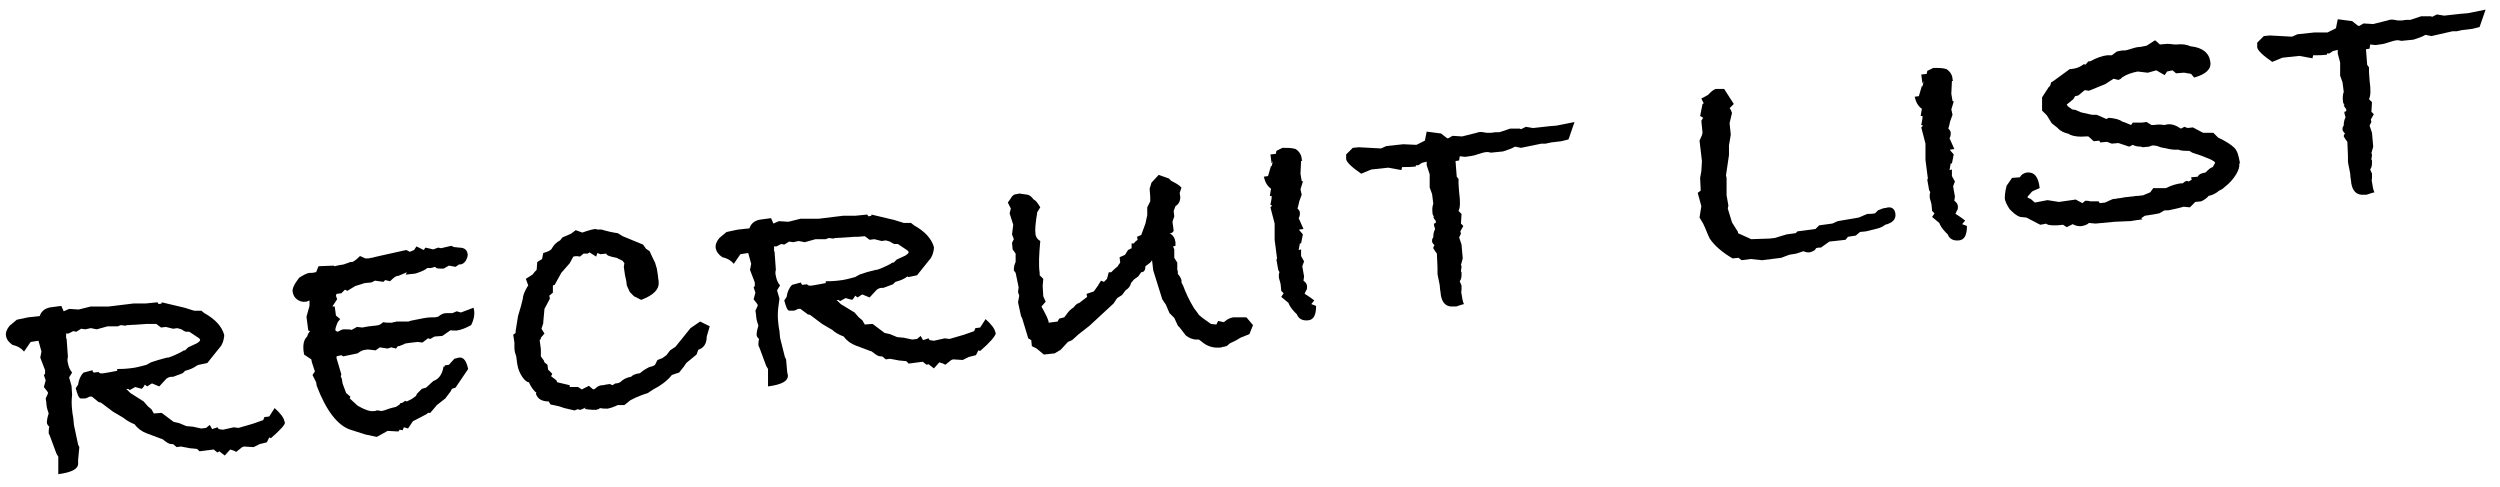 <?xml version="1.0" encoding="utf-8"?>
<!-- Generator: Adobe Illustrator 24.3.0, SVG Export Plug-In . SVG Version: 6.00 Build 0)  -->
<svg version="1.1" id="レイヤー_1" xmlns="http://www.w3.org/2000/svg" xmlns:xlink="http://www.w3.org/1999/xlink" x="0px"
	 y="0px" viewBox="0 0 416 81" style="enable-background:new 0 0 416 81;" xml:space="preserve">
<style type="text/css">
	.st0{fill:#4B4B4B;}
	.st1{fill:#33793A;}
	.st2{fill:#FFFFFF;}
	.st3{clip-path:url(#SVGID_2_);}
	.st4{clip-path:url(#SVGID_4_);}
	.st5{clip-path:url(#SVGID_6_);fill:#969696;}
	.st6{clip-path:url(#SVGID_6_);fill:#040000;}
	.st7{clip-path:url(#SVGID_8_);fill:url(#SVGID_9_);}
	.st8{opacity:0.25;clip-path:url(#SVGID_11_);}
	.st9{clip-path:url(#SVGID_13_);fill:#FFFFFF;}
	.st10{clip-path:url(#SVGID_15_);}
	.st11{clip-path:url(#SVGID_17_);}
	.st12{clip-path:url(#SVGID_21_);fill:url(#SVGID_22_);}
	.st13{opacity:0.25;clip-path:url(#SVGID_24_);}
	.st14{clip-path:url(#SVGID_26_);fill:#FFFFFF;}
	.st15{fill:#000100;}
</style>
<g>
	<path d="M45.1,72.9l-0.3-0.1l-0.4,0.8l-1.2,0.3l-1,0.5l-1.6-0.1l-0.3,0.1l-1,0.8c-0.3-0.2-0.6-0.3-1-0.4l-0.9,1l-0.9-0.7l-0.3,0.2
		c-0.1-0.1-0.3-0.2-0.4-0.3c-0.1-0.1-0.2-0.2-0.3-0.2l-2.3,0.3l-0.4-0.4c-0.3,0-0.7-0.1-1.1-0.1c-0.6-0.1-1.1-0.2-1.6-0.3l-0.7,0.1
		l-0.6-0.5l-0.2,0c-0.3,0-0.6-0.1-1-0.4c-0.4-0.3-0.6-0.5-0.8-0.5c-0.8-0.3-1.6-0.6-2.4-0.9c-0.8-0.3-1.5-0.8-2-1.5
		c-0.8-0.3-1.4-0.7-1.9-1.1l-1.7-1l-2-1.5l-0.4-0.1L15.3,66l-0.4,0l-0.2,0.1c-0.2,0.1-0.4,0.2-0.6,0.2c-0.2,0-0.5,0-0.7,0
		c-0.3-0.1-0.5-0.6-0.8-1.7l0.4-0.6c0.1-0.8,0.4-1.5,0.9-2l1.5-0.4l0,0.1c0,0.1,0.1,0.2,0.2,0.3l0.8-0.1c0.1,0.2,0.4,0.3,0.9,0.2
		c0.5-0.1,1.3-0.2,2.2-0.4l0-0.3c0.4,0,1.1,0,2-0.1c1.2-0.1,2.1-0.4,2.9-0.6l0.7-0.4l1.2-0.4l1.5-0.4l0.2,0l0.3-0.1
		c0.3-0.1,0.8-0.3,1.4-0.6l0.4-0.2l0.5-0.3l0.2,0l0.5-0.5l1.5-0.7c0.3-0.2,0.5-0.4,0.5-0.5c0-0.1-0.1-0.3-0.3-0.4l-1.5-1l-0.6,0
		l-0.4-0.2c-0.2-0.2-0.6-0.3-1-0.4l-0.7,0.1l-1.2-0.3l-0.8,0.1l-0.8-0.6L25,53.9l-0.6,0l-3.1,0.2l-0.2,0l-0.2,0.1l-0.8-0.1l-0.5,0.2
		l-1.7,0l-1.8,0.5l-1-0.2l-0.9,0.2l-0.7-0.1l-0.8,0.5l-0.5-0.1l-0.8,0.4l-0.4,0c0,0.3,0,0.5,0,0.7c0,0.1,0,0.1,0.1,0.2
		c0,0.1,0,0.2,0,0.2l0.2,2.8c-0.1,0.3-0.1,0.7,0,1c0.1,0.6,0.3,1.1,0.7,1.6l-0.5,0.8l0.4,1.4L12,65.7c-0.1,0.8-0.1,1.7,0,2.5
		c0,0.3,0.1,0.8,0.2,1.4l0.1,1.1L13,74l0.2,0.4L13,76.5L13,77c0.1,1-1,1.6-3.3,1.9l0-2.9l-0.3-0.5l-1-2.7c-0.1-0.3-0.2-0.5-0.3-0.7
		c0-0.3,0-0.7,0.1-1.1c-0.2-0.2-0.4-0.4-0.4-0.7c0-0.4,0.1-0.9,0.3-1.5c-0.1-0.3-0.2-0.6-0.3-1c0-0.2-0.1-0.5-0.1-0.9l-0.1-0.6
		c0.3-0.6,0.4-0.9,0.4-0.9c0-0.1-0.2-0.4-0.7-1l0.3-1.1l-0.3-0.9l0.2-0.2l0-0.6l-0.8-2.1l0.2-1l-0.5-1.8l-1.3,0.2l-1.1,1.6
		c-0.4-0.5-1-0.9-1.9-1.1c-0.6-0.4-1-0.9-1.1-1.5c-0.1-0.5,0.1-1.1,0.6-1.7l1.2-1l1.9-0.4l1.9-0.2c0.3-0.9,1-1.4,2.1-1.5l1.5-0.2
		l0.4,0.9l0.9-0.4l1.6,0.1l2-0.5l3,0l4.1-0.5l2,0l2-0.2l0.2,0.3l0.5-0.1l0-0.2l3.8,0.9l1.6,0.5l1.2,0l0.5,0.4c1.8,1,2.9,2.2,3.3,3.6
		l0,0.3c-0.1,0.7-0.3,1.4-0.8,1.9l-2,2.5l-1.4,0.3l-0.3,0.1c-0.5,0.4-1.2,0.7-2,0.9l-0.4,0.4l-1.6,0.6l-0.3,0
		c-0.4,0-0.6,0.2-0.8,0.3l-1.2,1.3l-1.2-0.5l-0.2,0.1l-0.6,0.4l-0.4-0.3c-0.1,0.2-0.2,0.4-0.5,0.7l-1.1-0.3l-0.9,0.5l-0.3-0.2
		l-0.3,0.1l0.2,0.1l0.5,0.5l2.2,1.4l0.7,0.8l0.6,0.5l0.4,0.7l1.3-0.1l2,1.5l0.9,0.2l1.2,0.5l1.1,0.1l1.4,0.3l0.8-0.1l0.6-0.5
		l0.4,0.7l0.9-0.3l0.2,0.3l0.7,0.1l1.8-0.4l0.8,0.1l2.4-0.7l1.7-0.6l0.2-0.5l0.8-0.1l0.9-1.4c1,0.9,1.5,1.6,1.6,2.1l0.1,0.3
		C47.5,70.6,46.7,71.5,45.1,72.9z"/>
	<path d="M78.9,51.7c0.1,0.8-0.1,1.6-0.5,2.4c-0.9,0.5-1.7,0.8-2.4,0.9c-0.1,0-0.4,0-0.6,0c-0.3,0-0.4-0.1-0.5,0l-1.3,0.9l-1.3,0.1
		l-0.7,0.4l-0.4-0.1l-0.9,0.7l-0.8-0.1c-1,0.1-1.8,0.2-2.3,0.3l0.2,0l-1,0.4l-0.2,0l-0.3,0.4l-0.8-0.2L64.5,58l-1.3-0.2l-0.7,0.5
		c-0.9-0.1-1.4-0.2-1.6-0.1c-0.4,0-0.9,0.2-1.4,0.6l-2.4,0.5l-0.3-0.2L56,59.3l0,0.3l0.8,2.7l-0.1,0.3l0.2,0.5l0.1,0.7
		c0.2,0.5,0.4,1.1,0.6,1.6l0.7,0.6l-0.1,0.3l1.3,1.2c1.2,0.7,2.1,1,2.7,0.9l0.1,0c0.1,0,0.2,0,0.3-0.1c0.1,0,0.2,0,0.2,0
		c0.1,0,0.4,0,0.6,0.1l0.5-0.1c0.5-0.2,1.1-0.4,2-0.6l0.6-0.4l0.1-0.2l0.4-0.1l0.4-0.3l0.3,0.1l0.8-0.4l0.7-0.5l0.2-0.4l0.8-0.8
		l0.7-0.2l1.2-1.1c0.9-0.3,1.5-1.1,1.7-2.4l0.2,0l0-0.2l0.7-0.1l0.9-1l0.4-0.1c0.1,0,0.2-0.1,0.4-0.1c0.7-0.1,1.2,0.5,1.5,1.9
		l-2.1,3.1l-0.6,0.2l-0.2,0.4l-0.9,1.2l-1.4,1.1l-1.1,1.3l-0.4,0L71,68.9l-2.3,1.2l-0.8,1.2l-0.7-0.2l-0.2,0.5l-0.5-0.1l-0.2,0.3
		l-1.8-0.1l-1.8,1l-1.9-0.4l-2.5-0.8c-2.1-0.7-4-3.1-5.6-7.3l-0.1-0.6l-0.6-1.2l0.4-0.6l-0.5-1.5l-0.1-0.5L50.6,59l-0.1-0.7
		c-0.1-1.1,0.1-1.8,0.6-2.3c0.1-0.3,0.2-0.6,0.5-0.9L51.3,55l-0.2-1.5l-0.1-0.8l0.5-1.8l0-0.9L51,50.2l-0.2,0
		c-0.5,0.1-1-0.1-1.4-0.4c-0.4-0.3-0.6-0.7-0.7-1.2c-0.1-0.5,0.2-1.2,0.8-2l0.3-0.4l0.5-0.3c0.5-0.3,1-0.5,1.3-0.5l0.3,0
		c0.1,0,0.3,0,0.5-0.1l0.2,0l0.4-1l2.5-0.1l0.2,0.1c0.3-0.1,0.8-0.2,1.5-0.3l1.1-0.4l0.3,0c0.5-0.2,0.9-0.6,1.3-1l0.9,0.4l0.3,0
		c0.2,0,0.4,0,0.6-0.1c0.2,0,0.4,0,0.5-0.1l5.4-1.2l0.6,0.3l0.7-0.3l0.4-0.6l1.2,0.6l0.3-0.4l1.3,0.3l0.8-0.3l0.5,0.1l1.7-0.4
		l0.4,0.2l0.9,0.1c0.9,0,1.3,0.4,1.4,1c0.1,0.4-0.1,0.8-0.3,1.2c-0.3,0.4-0.6,0.6-0.9,0.6l-0.2,0l-0.6,0.4l-1.1-0.2L74,44.6
		c-0.1,0.1-0.2,0.1-0.4,0.1c-0.4,0-0.7,0-1-0.1l-0.2-0.2c-0.4,0.1-0.6,0.2-0.7,0.2c-0.1,0-0.3,0-0.6,0c-0.3,0.3-1,0.6-1.9,0.9
		c-0.5,0.1-1.1,0.1-1.7,0.2c0,0,0.1-0.2,0.2-0.4l-1.4,0.6c0,0-0.1,0-0.1,0c-0.3,0-0.7,0.3-1.3,0.9l-0.8-0.2l-0.3,0.3l-1.4-0.2
		L61.8,47l-1.1,0.1l-1.6,0.5l-1.3,0.8l-0.4-0.2l-0.6,0.6L56,48.9l-0.1,0.3l0.2,0.6l-0.8,1.2l0.4,0l0.2,1.5l0.7,0.6l-0.4,0.5
		c-0.3,0.7-0.4,1.1-0.4,1.3c0,0.1,0.1,0.2,0.4,0.3l0.6-0.3c0.2-0.1,0.4-0.1,0.5-0.1c0.6,0,1,0,1.2,0.1l0.9-0.5l0.9,0.1l0.5-0.1
		l0.6-0.1l0.9-0.1c0.3,0,0.5-0.1,0.7-0.1c0.1,0,0.4-0.2,0.8-0.5c0.3,0.1,0.7,0.1,1.3,0.1c0.1,0,0.2,0,0.4-0.1c0.2,0,0.3,0,0.4-0.1
		l0.1,0c-0.1,0-0.1,0-0.2,0l0.2,0c0.2,0,0.9,0,2,0c0.1-0.1,0.7-0.2,1.7-0.4c0.6-0.1,0.9-0.2,1.1-0.2c0.5-0.1,1.1-0.1,1.6-0.1
		l0.5-0.1c0.5-0.4,0.9-0.6,1.4-0.6c0.3,0,0.7,0,1,0l0.7-0.3l0.7,0.2l2.1-0.8L78.9,51.7z"/>
	<path d="M118.1,54.3l-0.5,1.7c0,1.2-0.5,1.9-1.4,2.2l-0.3,0.8l-1.7,1.4l-0.4,0.6l-0.8,1c-0.3,0.1-0.7,0.2-1.2,0.4
		c-0.8,1-1.9,1.8-3.1,2.4l-0.9,0.6c-0.6,0.2-1.6,0.5-2.9,1.2l-1,0.8l-1.1,0c-0.6,0.3-1.2,0.5-1.7,0.6c-0.4,0-0.8,0-1.3-0.1
		c0,0.1-0.2,0.2-0.6,0.3c-0.3,0-0.9,0-1.6-0.1L97.3,68l0.2-0.2l-0.9,0.4l-0.5-0.1l-0.5,0.2l-1.7-0.4L93,67.6l-1.4-0.3l-0.3-0.5
		c-1.1,0-1.8-0.4-2.1-1.2l0-0.2l0.1,0c-0.4-0.3-0.9-0.9-1.3-1.8c-0.3,0-0.7-0.3-1.1-0.9c-0.4-0.6-0.7-1.3-0.8-2
		c-0.1-0.4-0.1-0.9-0.2-1.4c-0.1-0.3-0.3-0.8-0.3-1.4l0-0.9l-0.2-1.3l0.4-0.3l0-0.3l0.4-2.5l0.5-1.7l0.3-1.2c0-0.5,0.3-1.2,0.7-1.9
		l0.2-0.3l-0.4-1.1l1.1-0.7c0.3-0.4,0.5-0.6,0.7-0.8l0.1-1.3l0.8-0.5l0.2-1c0.7-0.2,1.2-0.4,1.4-0.7c0.3-0.6,0.8-1.1,1.4-1.4
		l0.4-0.5l1.4-0.6l0.8-0.6l1.1,0.4c0.8-0.3,1.3-0.4,1.6-0.5l0.6-0.1l0.3,0.1l0.7,0c1,0.3,1.9,0.5,2.7,0.6l0.8,0.5l3.4,1.4l0.5,0.7
		l0.6,0.4l0.5,1.1l0.4,0.8l0.3,1l0.2,1.3c0,0.1,0,0.3,0.1,0.8l0,0.2c0.1,1.1-0.8,2.1-2.9,2.9l-1.2-0.6l-0.7-0.7l-0.5-1.1l-0.1-0.8
		l-0.2-0.9l-0.2-1.4l0.1-0.6l-0.3-0.4c-0.2-0.1-0.4-0.2-0.8-0.4l-0.2-0.1c-1.1-0.2-1.7-0.4-1.7-0.7l-1,0.1l-0.5-0.2l-0.2,0.6
		L98.1,42l-0.3,0.2l-0.7,0l-0.6,0.5c-0.4-0.1-0.7-0.1-1.1,0l-0.6,1.1l-1.4,1.6l-1.1,2l-0.3,0.1L92,48.7l-0.6,0.5l0.1,0.5l-0.9,1.7
		l-0.2,2.2l0,0.2l-0.3,0.9l0.5,0.8L90,56.2l0,0.2l-0.2,0.2l0.2,1.5L90,59.3l0.5,0.7l0.1,0.3l0.5,0.4l0.1,0.8l0.7,0.7l-0.2,0.4
		l0.9,0.7l0.1,0.3l2.1,0.5l0,0.3l1.4,0l0.6,0.4l1.2-0.6l0.7,0.6l0.3-0.1c0.4-0.4,0.8-0.6,1.2-0.6c0.1,0,0.3,0,0.6-0.1l0.7-0.1
		l0.4,0.2l0.5-0.3c0.4,0,0.6-0.1,0.8-0.2c0.5-0.5,1.1-0.8,1.8-0.9c0.3-0.3,0.7-0.5,1.5-0.6c0.2-0.2,0.7-0.6,1.5-1
		c0.4-0.1,0.8-0.2,1-0.4l0.4-0.8l0.8-0.3l0.7-0.5l0.6-0.8l0.9-0.6l2.5-3.1l1.6-1.1L118.1,54.3z"/>
	<path d="M163.1,58.4l-0.3-0.1l-0.4,0.8l-1.2,0.3l-1,0.5l-1.6-0.1l-0.3,0.1l-1,0.8c-0.3-0.2-0.6-0.3-1-0.4l-0.9,1l-0.9-0.7l-0.3,0.1
		c-0.1-0.1-0.3-0.2-0.4-0.3c-0.1-0.1-0.2-0.2-0.3-0.2l-2.3,0.3l-0.4-0.4c-0.3,0-0.7-0.1-1.1-0.1c-0.6-0.1-1.1-0.2-1.6-0.3l-0.7,0.1
		l-0.6-0.5l-0.2,0c-0.3,0-0.6-0.1-1-0.4c-0.4-0.3-0.6-0.5-0.8-0.5c-0.8-0.3-1.6-0.6-2.4-0.9c-0.8-0.3-1.5-0.8-2-1.5
		c-0.8-0.3-1.5-0.7-1.9-1.1l-1.7-1l-2-1.5l-0.4-0.1l-1.2-0.9l-0.4,0l-0.2,0.1c-0.2,0.1-0.4,0.2-0.6,0.2c-0.2,0-0.5,0-0.7,0
		c-0.3-0.1-0.5-0.6-0.8-1.7l0.4-0.6c0.1-0.8,0.4-1.5,0.9-2l1.5-0.4l0,0.1c0,0.1,0.1,0.2,0.2,0.3l0.8-0.1c0.1,0.2,0.4,0.3,0.9,0.2
		c0.5-0.1,1.3-0.2,2.2-0.4l0-0.3c0.4,0,1.1,0,2-0.1c1.2-0.1,2.1-0.4,2.9-0.6l0.7-0.4l1.2-0.4l1.5-0.4l0.2,0l0.3-0.1
		c0.3-0.1,0.8-0.3,1.4-0.6l0.4-0.2l0.5-0.3l0.2,0l0.5-0.5l1.5-0.7c0.3-0.2,0.5-0.4,0.5-0.5c0-0.1-0.1-0.3-0.3-0.4l-1.5-1l-0.6,0
		l-0.4-0.2c-0.2-0.2-0.6-0.3-1-0.4l-0.7,0.1l-1.2-0.3l-0.8,0.1l-0.8-0.6l-1.1,0.1l-0.6,0l-3.1,0.2l-0.2,0l-0.2,0.1l-0.8-0.1
		l-0.5,0.2l-1.7,0l-1.8,0.5l-1-0.2l-0.9,0.2l-0.7-0.1l-0.8,0.5l-0.5-0.1l-0.8,0.4l-0.4,0c0,0.3,0,0.5,0,0.7c0,0.1,0,0.1,0.1,0.2
		c0,0.1,0,0.2,0,0.2l0.2,2.8c-0.1,0.3-0.1,0.7,0,1c0.1,0.6,0.3,1.1,0.7,1.6l-0.5,0.8l0.4,1.4l-0.2,1.5c-0.1,0.8-0.1,1.7,0,2.5
		c0,0.3,0.1,0.8,0.2,1.4l0.1,1.1l0.8,3.2l0.2,0.4L131,62l0.1,0.4c0.1,1-1,1.6-3.3,1.9l0-2.9l-0.3-0.5l-1-2.7
		c-0.1-0.3-0.2-0.5-0.3-0.7c0-0.3,0-0.7,0.1-1.1c-0.2-0.2-0.4-0.4-0.4-0.7c0-0.4,0.1-0.9,0.3-1.5c-0.1-0.3-0.2-0.6-0.3-1
		c0-0.2-0.1-0.5-0.1-0.9l-0.1-0.6c0.3-0.6,0.4-0.9,0.4-0.9c0-0.1-0.2-0.4-0.7-1l0.3-1.1l-0.3-0.9l0.2-0.2l0-0.6l-0.8-2.1l0.2-1
		l-0.5-1.8l-1.3,0.2l-1.1,1.6c-0.4-0.5-1-0.9-1.9-1.1c-0.6-0.4-1-0.9-1.1-1.5c-0.1-0.5,0.1-1.1,0.6-1.7l1.2-1l1.9-0.4l1.9-0.2
		c0.3-0.9,1-1.4,2.1-1.5l1.5-0.2l0.4,0.9l0.9-0.4l1.6,0.1l2-0.5l3,0l4.1-0.5l2,0l2-0.2l0.2,0.3l0.5-0.1l0-0.2l3.8,0.9l1.6,0.5l1.2,0
		l0.5,0.4c1.8,1,2.9,2.2,3.3,3.6l0,0.3c-0.1,0.7-0.3,1.4-0.8,1.9l-2,2.5l-1.4,0.3L151,46c-0.5,0.4-1.2,0.7-2,0.9l-0.4,0.4l-1.6,0.6
		l-0.3,0c-0.4,0-0.6,0.2-0.8,0.3l-1.2,1.3l-1.2-0.5l-0.2,0.1l-0.6,0.4l-0.4-0.3c-0.1,0.2-0.2,0.4-0.5,0.7l-1.1-0.3l-0.9,0.5
		l-0.3-0.2l-0.3,0.1l0.2,0.1l0.5,0.5l2.3,1.4l0.7,0.8l0.6,0.5l0.4,0.7l1.3-0.1l2,1.5l0.9,0.2l1.2,0.5l1.1,0.1l1.4,0.3l0.8-0.1
		l0.6-0.5l0.4,0.7l0.9-0.3l0.2,0.3l0.7,0.1l1.8-0.4l0.8,0.1l2.4-0.7l1.7-0.6l0.2-0.5l0.8-0.1l0.9-1.4c1,0.9,1.5,1.6,1.6,2.1l0.1,0.3
		C165.5,56.1,164.7,57,163.1,58.4z"/>
	<path d="M208.5,54.1l-0.6,1.5l-1.5,0.6c-0.6,0.4-1.2,0.7-1.7,0.9l-0.6,0.5c-0.1,0-0.2,0-0.4,0.1c-0.2,0-0.3,0-0.4,0.1
		c-1.4,0.2-2.5-0.2-3.4-1l-0.4-0.3l-0.4,0c-0.7,0-1.3-0.3-1.8-0.7c-0.3-0.4-0.6-0.8-1-1.3l-0.3-0.3l-0.6-1.3l-0.8-0.8l-0.6-1.4
		l-0.6-0.9l-1.5-4.8l-0.2-1.7l-0.3,0.4l-0.8,0.6c0,0.6-0.2,1-0.7,1l-0.5,0.7l-0.7,0.5l-0.5,0.6c-0.1,0.5-0.4,0.9-0.9,1.2l-0.6,0.8
		l-0.8,0.5l-0.6,0.9l-4,3.7l-1.8,1.4l-1.1,1l-0.7,0.3l-1.2,1.3l-1,0.6l-1.8,0.2l-1.2-1l-0.8-0.4l-0.1-1l-0.5-0.3l-1-3.3l-0.2-0.4
		l-0.5-2.3l0.2-1.1l-0.2-0.6l0.1-0.8l-0.5-2.4l-0.3-0.4c0-0.6,0.1-1,0.3-1.4l0-0.2l0-1.2l-0.5-0.7l-0.1-1.1l0.3-0.6l-0.3-0.8
		l0.2-1.6l-0.6-1.9l0.2-0.8l-0.5-1l0.5-0.7c0.2-0.4,0.5-0.7,1-0.7l0.4-0.1l1.4,0.2c0.4,0.1,0.7,0.4,1,0.8c0.3,0.1,0.7,0.6,1.1,1.3
		l-0.5,0.8c-0.3,1.8-0.4,3-0.3,3.5l0,0.2c0.1,0.5,0.4,0.9,0.8,1.1c-0.2,2.2-0.3,4-0.1,5.3l0,0.4l0.6,0.6l-0.1,1.2l0.1,1.7l0.4,0.9
		l-0.7,0.8c0.7,1.3,1.2,2.2,1.2,2.7l1.5-0.2c0.1-0.2,0.1-0.3,0.3-0.5l0.8-0.2l0.6-0.8c0.3-0.4,0.7-0.7,1-0.9
		c0.2-0.3,0.5-0.6,0.9-0.7l1.3-1l-0.1-0.5l1.2-0.4l0.8-1.1l0-0.1l0.1-0.1l0.3-0.5l0.5,0.2l0.5-0.5l0.3-1.1h0.4
		c0.3-0.3,0.7-0.7,1.1-1l0.1-0.2l0.3-0.4l-0.1-0.9l0.9-0.4l0.5-0.8l0.6-0.3l0-0.8l0.4,0c0.1-0.2,0.3-0.4,0.6-0.6l-0.1-0.5l0.7-0.3
		l0.7-1.9l0.3-1.4l0-1.3l0.5-1l0-0.7l-0.1-1.4l0.3-1l1.2-1.3l1.7,0.6l0.4,0.4c0.6,0.3,1.2,0.6,1.7,1.1l-0.3,0.9l0.1,0.7
		c0,0.7-0.3,1.2-0.8,1.5l-0.3,0.8l0.1,0.9l-0.3,0.9l0.2,1.5c-0.1,0.2-0.3,0.4-0.5,0.4c0,0-0.1,0-0.2,0c0.6,0.3,0.9,0.8,1,1.5
		c0,0.3,0,0.4,0,0.6l-0.4,0.1l0.2,0.5l0,1.4l0.5,0.8l0,1.2c0.1,0.1,0.1,0.4,0.1,0.7c0.3,0.3,0.5,0.7,0.6,1c0,0,0,0.1,0,0.2
		c0,0.1,0,0.2,0,0.2l0.3,0.6c0.4,1.1,1,2.4,1.8,3.7l0.6,0.8l0.2,0.3l0.6,0.5l1.4,1l0.9,0.1l0.3-0.6l0.9,0.2l0.2-0.1
		c0.4-0.4,0.9-0.6,1.4-0.7c0.3,0,1,0,2.2,0L208.5,54.1z"/>
	<path d="M216.7,26.7l-0.2,0.1l-0.1,2.1l0.2,1.2l0.2,0.1l-0.4,1.3l0.2,0.9l-0.4,1.1c-0.1,0.5-0.2,0.9-0.3,1.2
		c0.2,0.2,0.4,0.4,0.4,0.7c0,0.3,0,0.6-0.2,0.9l0.8,1.8l-0.7,0.1l0,0.1l0.6,0.7l-0.3,1.5l-0.2,0l-0.2,1.1c0.2,0,0.3-0.1,0.4-0.1
		l0,1.1l0.5,0.9l-0.3,0.8l0.3,1.7l-0.1,0.7c0.4,0.3,0.6,0.6,0.6,1c0,0.2,0,0.5-0.2,0.7c-0.1,0.3-0.2,0.4-0.2,0.5
		c0.7,0.4,1.2,0.8,1.6,1.1l-0.5,0.6l0.8,0.3c0,1.5-0.4,2.3-1.3,2.4c-0.9,0.1-1.6-0.2-1.9-1l-0.3-0.3c-0.7-0.7-1-1.3-1.1-1.6l-1.2-1
		l0.4-0.6l-0.4-0.4l-0.1-1.1l-0.1-0.4c-0.1-0.4-0.2-0.6-0.2-0.9c0-0.2,0-0.5,0.1-0.7l-0.2-0.4l-0.3-1.7l0.1-0.2l-0.4-3.1l0-2.7
		l-0.7-2.7l0.3-0.3l-0.3-0.1l0.2-1.1l0-0.4l-0.3,0l0.2-1.2c-0.6-0.4-1-1.1-1.2-2l0.7-0.1l0.5-1.7l0.1,0.1l0.2-0.9l-0.2,0.4l-0.2-1.5
		l0.9-0.1l0.1-0.5l1-0.5c0.9,0,1.6,0,2.2,0.2c0.6,0.4,1,1,1,1.7L216.7,26.7z"/>
	<path d="M262,20.3l-1,2.9l-1.2,0.3l-1.7,0.2l-0.9,0.2l-0.7,0l-3.4,0.7l-1-0.2l-0.2,0.1c-0.3,0.2-0.9,0.4-1.8,0.7l-2,0.2l-0.5-0.1
		l-0.2,0c-0.4,0-0.9,0.2-1.6,0.4c-0.5,0.2-1.2,0.3-2,0.4l-0.9-0.1l-0.1,0.7l-0.6,0.1l0.2,2.6l0.3,0.4l0,0.8l0.1,1.4
		c0.2,1.5,0.2,2.5-0.1,3.1l0.5,0.5l-0.1,1.6l0.4,0.4l-0.5,0.9l0.1,0.4l-0.3,0.6l0.4,1.2l0.2,2.3l-0.3,1.1c0,0,0.1,0.1,0.1,0.3
		c0-0.1,0,0.2-0.1,0.7c0,0,0,0.1,0.1,0.2c0,0.1,0,0.2,0,0.3c0,0.4,0,0.8-0.3,1.2l0.3,0.7c0,0.3,0,0.4,0,0.5l0,0.2
		c0,0.2-0.1,0.4,0,0.7c0.1,0.7,0.2,1.3,0.4,1.7c-0.8,0.2-1.2,0.4-1.3,0.4c-0.3,0-0.6,0-0.8,0l-0.1,0c-1-0.1-1.6-0.9-1.7-2.4
		c0-0.2-0.1-0.4-0.1-0.8c0-0.3-0.1-0.7-0.2-1.2c-0.1-0.5-0.2-0.9-0.2-1.2c0-0.4,0-0.7,0-0.9l-0.1-2.3c-0.3-0.4-0.5-0.7-0.6-0.9
		c0-0.1,0-0.2,0.2-0.5c-0.3-0.3-0.4-0.5-0.4-0.6c0-0.3,0-0.5,0.2-0.7c0-0.3,0-0.8,0.3-1.4c-0.1-0.3-0.2-0.6-0.2-0.9
		c0.3,0,0.4-0.2,0.3-0.4c0-0.1-0.1-0.2-0.2-0.3c-0.1-0.2-0.2-0.3-0.2-0.5l0.2,0.2l-0.3-0.5c-0.1-0.7-0.1-1.3,0.1-1.8l-0.2-1.6
		l-0.4-1.1l0-2.2l-0.5-1.5l0-0.6l-0.8,0.2l-0.6,0.4l-0.4,0l0,0.2c-0.8,0.1-1.5,0.1-2.3,0.1l-0.1,0.5l-2.2-0.4l-2.8,0.3l-1.7,0.7
		c-1.6-1.1-2.4-1.9-2.5-2.4c0-0.3,0-0.7,0-1l0,0.2l1.1-1.1l1-0.1l3.7,0.2l0.9-0.4l2.8-0.3l2.2,0.1l1.4-0.7l0.3-1.5l2.3,0.3l0.1,0
		l0.1,0.1l0.9,0.7l0.2,0l0.7-0.4l1.6,0.1c1.5-0.4,2.5-0.6,2.7-0.7c0.4-0.1,0.9,0,1.4,0.1c0.1,0,0.3,0,0.7,0c0.5-0.1,0.8-0.1,1-0.1
		l0.4,0l1.8-0.6l1.6,0l0.2,0.1l0.8-0.4l1.2,0.2l2.7-0.3l1.2-0.1L262,20.3z"/>
	<path d="M315.4,35.6c0.1,0.9-0.5,1.5-1.7,1.8c-0.4,0.3-0.8,0.5-1.2,0.6l-2,0.5l-1,0.1l-0.7,0.6l-1.3,0.2l-0.4,0.5l-2.7,0.3l-1.4,1
		l-0.3,0c-0.3,0-0.4,0.1-0.5,0.1l-0.2,0.3c-0.3,0.2-0.7,0.4-1,0.4c-0.2,0-0.5,0-0.9-0.2l-1.2,0.4l-1.2,0.2l-1.3,0.5l-3.2,0.4
		l-1.9-0.2l-1.5,0.2l-0.5-0.4l-1,0.1c-1.7-1-3-2.1-3.8-3.3c-0.4-0.8-0.7-1.7-1.1-2.5l-0.6-1l0.3-1.9l-0.6-2.2l0.5-0.4l-0.1-2.1
		l0.2-1.1l0.1-1.7l-0.4-3.4l0.4-0.9l0.1-0.4l-0.2-2l0.3-0.5l-0.5-0.3l0.4-2l0.2-0.1l-0.4-0.8l1.1-0.6c0.5-0.5,0.9-0.9,1.3-1l1.4,0
		l1.6,2.5l-0.7,0.7c0.2,0.2,0.3,0.5,0.4,0.8l-0.4,1.7l0.2,1.9l-0.3,1.8l0,1.6l-0.5,3.4l0.1,0.4c0,0.4,0,0.8,0,1.1l0,0.8l0,1l0.3,1.7
		l-0.1,0.5l0.7,2.3l1,1.6l0,0.2l2.2,1l3-0.1l0.9-0.1l2-0.6l1.5-0.2l0.3-0.3l3-0.4l0.6-0.6l2.2-0.3l0.9-0.4l3.5-0.6l1.4-0.6
		c0.4,0,0.8,0,1.3-0.1l0.5-0.5c0.5-0.2,0.9-0.4,1.3-0.4C314.7,34.3,315.3,34.7,315.4,35.6z"/>
	<path d="M325,13.4l-0.2,0.1l-0.1,2.1l0.2,1.2l0.2,0.1l-0.4,1.3l0.2,0.9l-0.4,1.1c-0.1,0.5-0.2,0.9-0.3,1.2c0.2,0.2,0.4,0.4,0.4,0.7
		c0,0.3,0,0.6-0.2,0.9l0.8,1.8l-0.7,0.1l0,0.1l0.6,0.7l-0.3,1.5l-0.2,0l-0.2,1.1c0.2,0,0.3-0.1,0.4-0.1l0,1.1l0.5,0.9l-0.3,0.8
		l0.3,1.7l-0.1,0.7c0.4,0.3,0.6,0.6,0.6,1c0,0.2,0,0.5-0.2,0.7c-0.1,0.3-0.2,0.4-0.2,0.5c0.7,0.4,1.2,0.8,1.6,1.1l-0.5,0.6l0.8,0.3
		c0,1.5-0.4,2.3-1.3,2.4c-0.9,0.1-1.6-0.2-1.9-1l-0.3-0.3c-0.7-0.7-1-1.3-1.1-1.6l-1.2-1l0.4-0.6l-0.4-0.4l-0.1-1.1l-0.1-0.4
		c-0.1-0.4-0.2-0.6-0.2-0.9c0-0.2,0-0.5,0.1-0.7l-0.2-0.4l-0.3-1.7l0.1-0.2l-0.4-3.1l0-2.7l-0.7-2.7l0.3-0.3l-0.3-0.1l0.2-1.1l0-0.4
		l-0.3,0l0.2-1.2c-0.6-0.4-1-1.1-1.2-2l0.7-0.1l0.5-1.7l0.1,0.1l0.2-0.9l-0.2,0.4l-0.2-1.5l0.9-0.1l0.1-0.5l1-0.5
		c0.9,0,1.6,0,2.2,0.2c0.6,0.4,1,1,1,1.7L325,13.4z"/>
	<path d="M372.6,27.3c0.1,0.4-0.1,1-0.5,1.7c-0.5,0.8-1.1,1.5-1.9,2.1c-0.3,0.3-0.6,0.5-0.9,0.6c-0.6,0.5-1.2,0.8-1.8,0.9
		c-0.2,0.3-0.6,0.6-1.2,0.9l-1,0.1l-0.9,0.9l-1.1-0.1l-0.3,0.1l-0.8,0.2c-0.5,0.1-1,0.2-1.4,0.3c-0.1,0-0.2,0-0.4,0
		c-0.2,0-0.3,0-0.4,0.1l-0.7,0.4l-1.1,0.2l-1.3,0.2l-0.6,0.4l0.2,0.2c-0.8,0.1-1.5,0.2-2,0.3l-0.3,0l-2.3,0.1l-3.2,0.3l-1.1-0.1
		c-0.3,0.3-0.7,0.4-1.1,0.5c-0.5,0.1-1.1,0-1.6-0.3l-1,0.5l-0.6-0.4c-1.5,0.2-2.4,0.1-2.7-0.1l-0.2-0.1c0.1,0-0.2,0.1-0.9,0.2
		l-2.3-1.2l-1-0.1c-0.7-0.2-1.2-0.7-1.8-1.3c-0.4-0.6-0.7-1.2-0.8-1.7c0-0.4,0-1.1,0.3-2.2l0.9-1.3l1.3-0.1c0.2-0.4,0.6-0.7,1.2-0.8
		c1.2-0.1,1.9,0.7,2.1,2.6c-0.7,0.3-1.2,0.5-1.3,0.6c-0.2,0.2-0.4,0.5-0.7,0.8l0,0.2l0.5,0.2l0.7,0.6l2.1-0.4l1.9,0.3l2.8-0.4
		l1.1,0.6l0.5-0.4c0.2,0,0.5,0,0.8,0.1l1.4,0l0.2,0.3l0.9-0.1c0.8-0.4,1.3-0.6,1.4-0.6c0.2,0,0.4,0,0.7-0.1c0.3,0,0.7-0.1,1.3-0.2
		c0.4,0,0.7-0.1,1-0.1c0.3,0,0.5-0.1,0.9-0.1c0.4,0,0.7-0.1,1-0.1l1.2-0.5l0.5-0.7l2.1,0c1-0.5,1.8-0.7,2.5-0.8l0.3,0
		c0.2-0.2,0.4-0.3,0.6-0.4c0.1,0,0.2,0,0.4,0.1l0.5-0.3l-0.1-0.4l1.1-0.1c0.2-0.4,0.6-0.6,1.3-0.7c0.5-0.5,0.8-0.8,1.2-0.9l0.4-0.7
		c0-0.3-1.3-0.9-3.8-1.7l-0.5-0.3c-0.8,0-1.4,0-1.8-0.2c-0.3,0-0.5,0-0.7,0l-0.1,0c-0.2,0-0.9-0.1-2.2-0.4c-0.4-0.2-0.9-0.3-1.3-0.3
		c-0.1,0-0.4,0.1-0.6,0.2l-1.1,0.1l-0.2-0.1c-0.6,0-1.1-0.1-1.4-0.3l-0.6,0.3l-1.8-0.6l-1.1,0.1l-0.8-0.3l-1.1,0.1l-0.2-0.3
		l-0.9,0.1l-0.9-0.8l-0.4,0c-1.1,0.1-2,0-2.7-0.3l-0.1-0.1c-0.8-0.2-1.5-0.5-1.9-1l-1-0.8l-0.8-1.3l-0.8-0.8v-2.2l1.1-1.7
		c0.2-0.1,0.3-0.3,0.4-0.8c0.1,0,0.3-0.2,0.5-0.3l2.6-1.9c0.4,0,0.6-0.1,0.8-0.1c0.5-0.1,1-0.3,1.5-0.7l0.3,0l0,0.1l0.5-0.6l0.3,0
		c1.1-0.6,2-0.9,2.8-1l0.3,0l0.5,0l0.8-0.6c0.2-0.1,0.5-0.1,0.9-0.2l0.3,0c0.3,0,0.7-0.1,1.3-0.3c0.6-0.2,1.1-0.3,1.5-0.3l1-0.2
		l1.4-0.9c0.1,0.1,0.4,0.3,0.8,0.7l1.2-0.1c0.2,0,0.6,0,1.2,0.1l0.4,0c0.9-0.1,1.6,0,2.3,0.3c2,0.2,3.1,1.1,3.3,2.6
		c0.2,1.2-0.8,2.1-2.7,2.6l-0.5-0.6c-0.1,0-0.3-0.1-0.6-0.1c-0.3-0.1-0.5-0.1-0.7-0.1l-1.2,0.1l-0.6-0.5l-0.9,0.2l-0.4,0.6l-1.4-0.8
		l-1.4,0.4l-1.7-0.2c-1,0.2-1.9,0.5-2.6,1l-0.1,0.1c-0.1,0.1-0.2,0.2-0.3,0.2c-0.1,0.1-0.2,0.1-0.2,0.1l-0.8-0.2l-1.4,0.9l-2.7,1.1
		l-0.7-0.1l-1.1,0.9l-0.5,0.1l-0.3,0.5l-1.1,0.9l0.2,0.3l0.7,0.5l0.6,0.1l0.9,0.4l1.8,0.4l0.8,0l1.6,0.7l0.4-0.2
		c1.1,0.1,1.8,0.3,2.2,0.6l0.2,0.1l0.1,0l1.2,0.5l0.3-0.4l1.3,0l0.2,0l0.8-0.1l0.8,0.5l0.4,0c0.6-0.1,1.2-0.1,1.7,0
		c0,0,0.2,0,0.5-0.1c0.7-0.1,1.4,0.1,2.3,0.7l0.6-0.3l0.5,0.2l0.9-0.1l1.7,0.9l1.7,0l0.8,0.8c1.3,0.6,2.2,1.2,2.7,1.7
		c0.5,0.5,0.7,1.3,0.9,2.4c0,0.1,0,0.2,0.1,0.3C372.6,27.1,372.6,27.2,372.6,27.3z"/>
	<path d="M413.6,1.6l-1,2.9l-1.2,0.3l-1.7,0.2l-0.9,0.2l-0.7,0L404.6,6l-1-0.2l-0.2,0.1c-0.3,0.2-0.9,0.4-1.8,0.7l-2,0.2l-0.5-0.1
		l-0.2,0c-0.4,0-0.9,0.2-1.6,0.4c-0.5,0.2-1.2,0.3-2,0.4l-0.9-0.1l-0.1,0.7l-0.6,0.1l0.2,2.6l0.3,0.4l0,0.8l0.1,1.4
		c0.2,1.5,0.2,2.5-0.1,3.1l0.5,0.5l-0.1,1.6l0.4,0.4l-0.5,0.9l0.1,0.4l-0.3,0.6l0.4,1.2l0.2,2.3l-0.3,1.1c0,0,0.1,0.1,0.1,0.3
		c0-0.1,0,0.2-0.1,0.7c0,0,0,0.1,0.1,0.2c0,0.1,0,0.2,0,0.3c0,0.4,0,0.8-0.3,1.2l0.3,0.7c0,0.3,0,0.4,0,0.5l0,0.2
		c0,0.2-0.1,0.4,0,0.7c0.1,0.7,0.2,1.3,0.4,1.7c-0.8,0.2-1.2,0.4-1.3,0.4c-0.3,0-0.6,0-0.8,0l-0.1,0c-1-0.1-1.6-0.9-1.7-2.4
		c0-0.2-0.1-0.4-0.1-0.8c0-0.3-0.1-0.7-0.2-1.2c-0.1-0.5-0.2-0.9-0.2-1.2c0-0.4,0-0.7,0-0.9l-0.1-2.3c-0.3-0.4-0.5-0.7-0.6-0.9
		c0-0.1,0-0.2,0.2-0.5c-0.3-0.3-0.4-0.5-0.4-0.6c0-0.3,0-0.5,0.2-0.7c0-0.3,0-0.8,0.3-1.4c-0.1-0.3-0.2-0.6-0.2-0.9
		c0.3,0,0.4-0.2,0.3-0.4c0-0.1-0.1-0.2-0.2-0.3c-0.1-0.2-0.2-0.3-0.2-0.5l0.2,0.2l-0.3-0.5c-0.1-0.7-0.1-1.3,0.1-1.8l-0.2-1.6
		l-0.4-1.1l0-2.2L389,8.9l0-0.6l-0.8,0.2l-0.6,0.4l-0.4,0l0,0.2c-0.8,0.1-1.5,0.1-2.3,0.1l-0.1,0.5l-2.2-0.4l-2.8,0.3l-1.7,0.7
		c-1.6-1.1-2.4-1.9-2.5-2.4c0-0.3,0-0.7,0-1l0,0.2l1.1-1.1l1-0.1l3.7,0.2l0.9-0.4l2.8-0.3l2.2,0l1.4-0.7l0.3-1.5l2.3,0.3l0.1,0
		l0.1,0.1l0.9,0.7l0.2,0l0.7-0.4l1.6,0.1c1.5-0.4,2.5-0.6,2.7-0.7c0.4-0.1,0.9,0,1.4,0.1c0.1,0,0.3,0,0.7,0c0.5-0.1,0.8-0.1,1-0.1
		l0.4,0l1.8-0.6l1.6,0l0.2,0.1l0.8-0.4l1.2,0.2l2.7-0.3l1.2-0.1L413.6,1.6z"/>
</g>
</svg>
